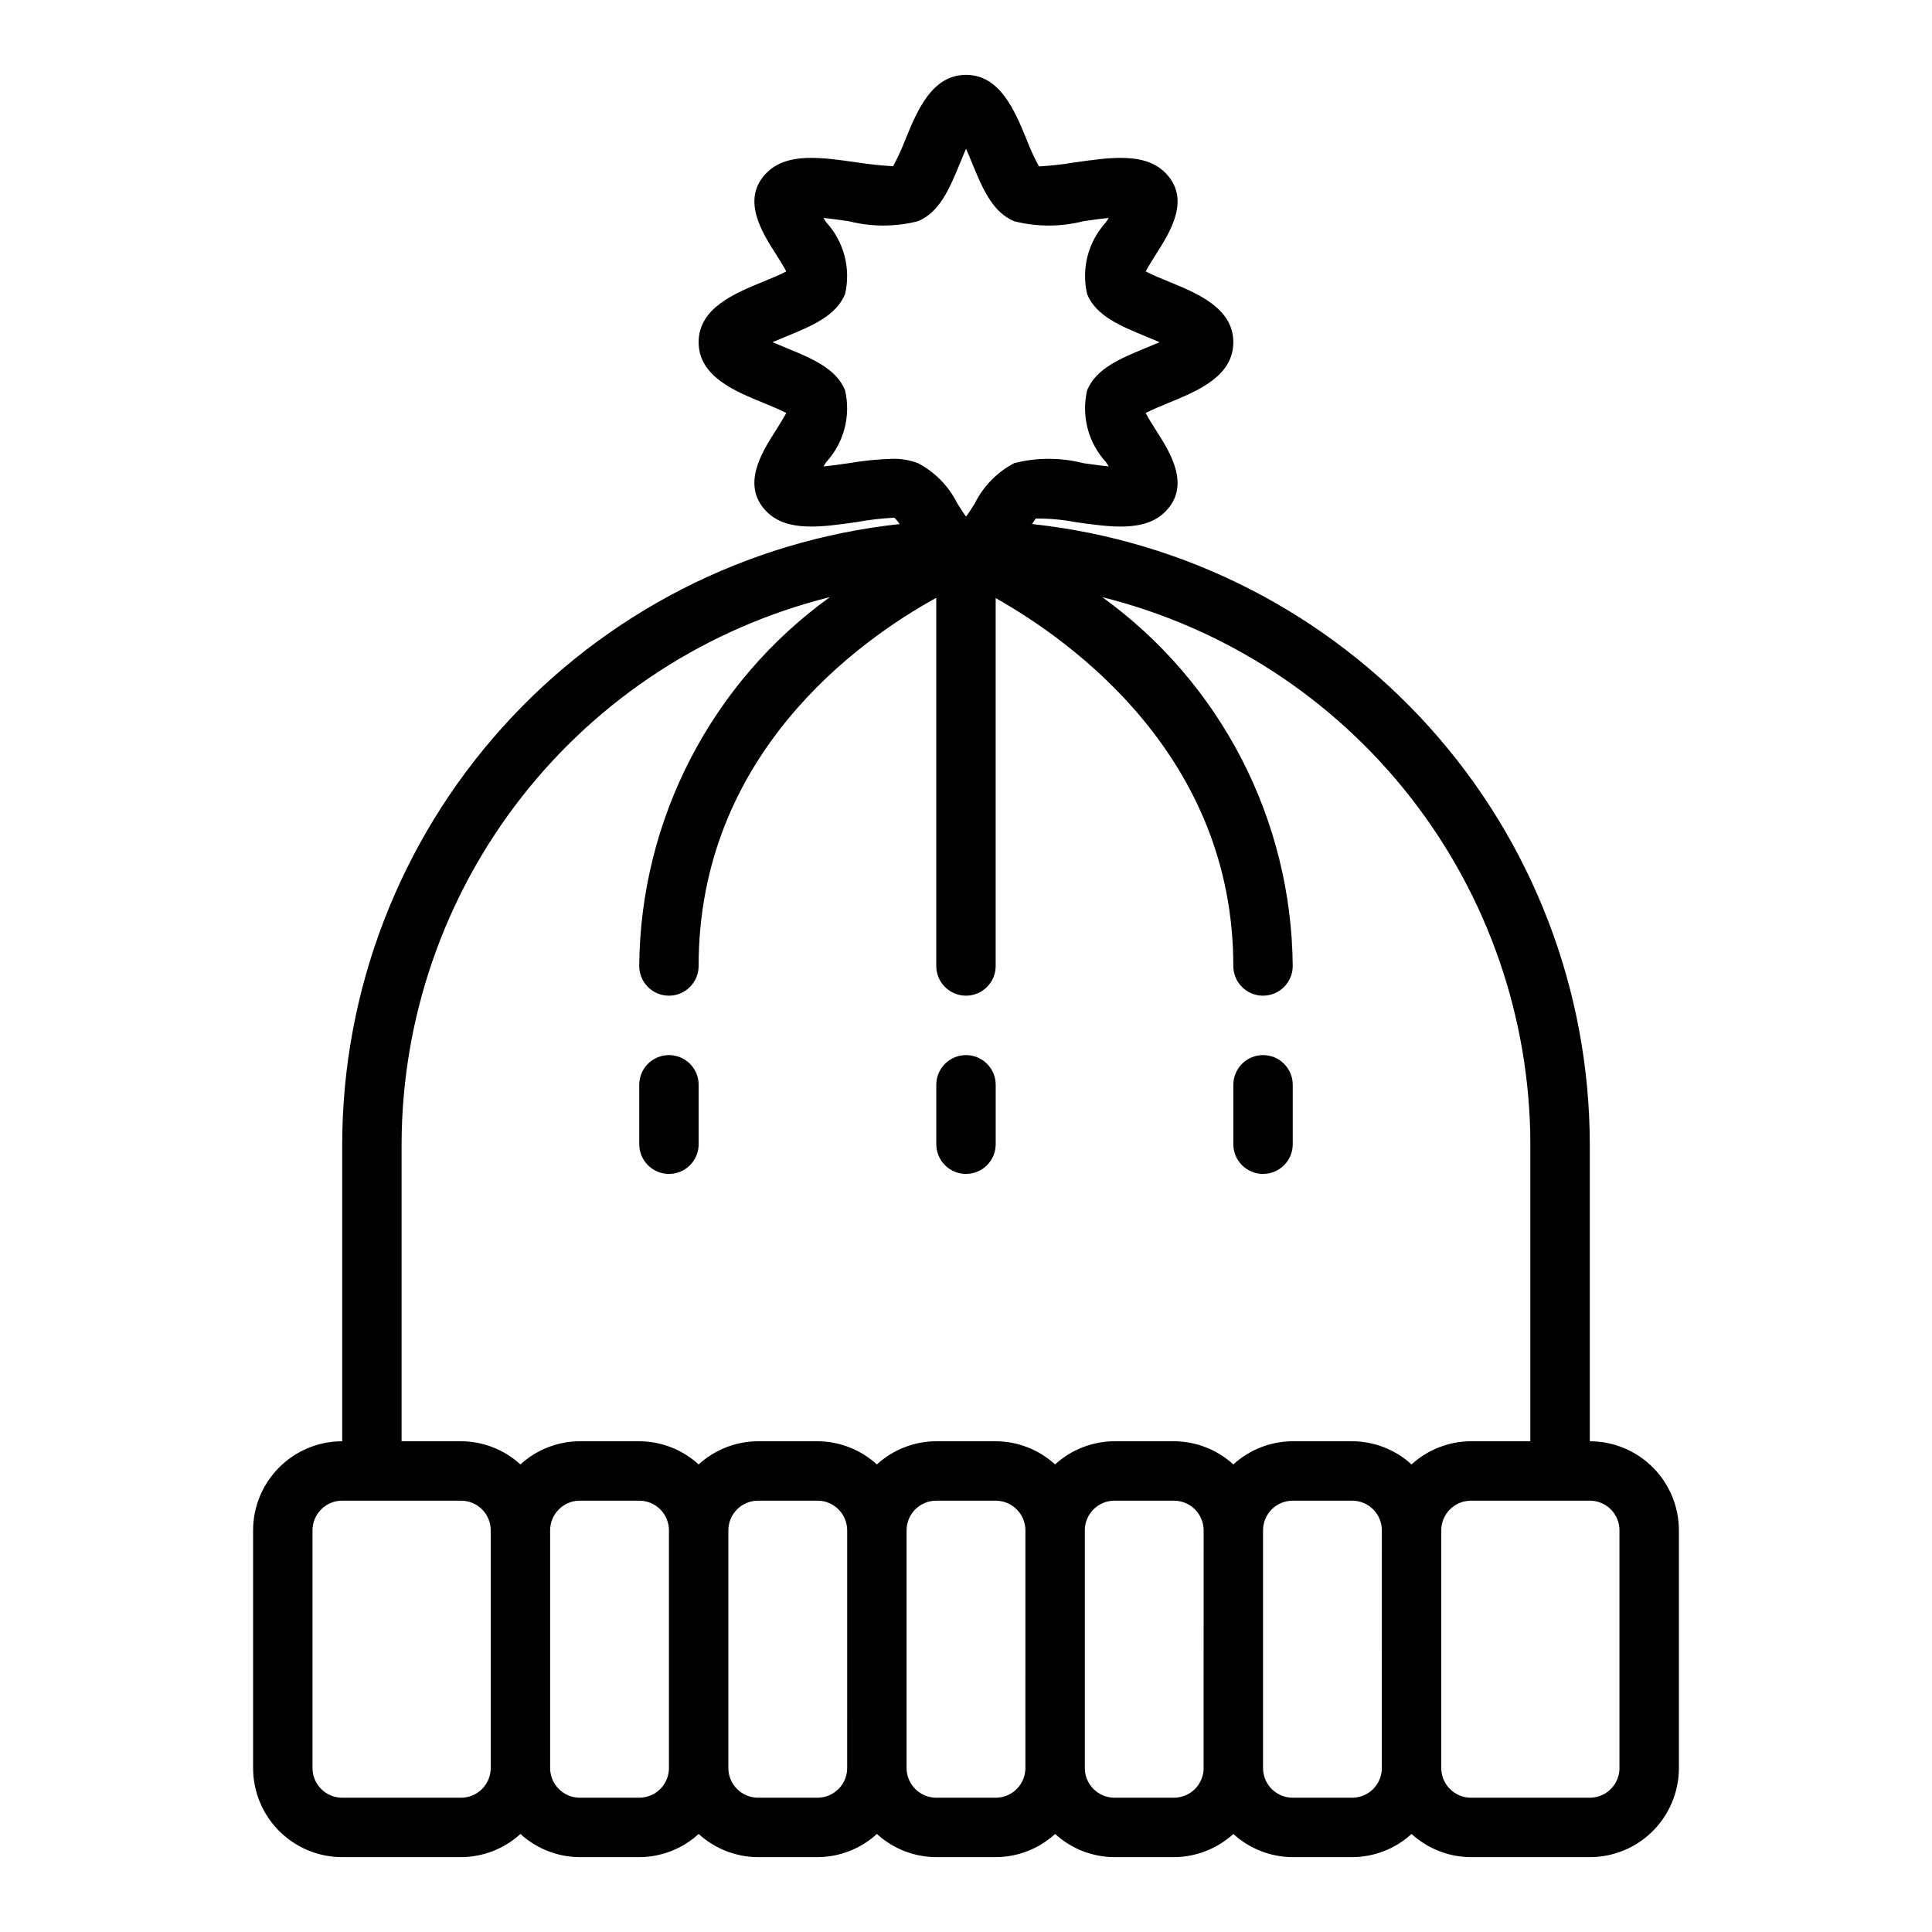 <?xml version="1.0" encoding="UTF-8"?>
<!-- Uploaded to: SVG Repo, www.svgrepo.com, Generator: SVG Repo Mixer Tools -->
<svg fill="#000000" width="800px" height="800px" version="1.1" viewBox="144 144 512 512" xmlns="http://www.w3.org/2000/svg">
 <g>
  <path d="m478.72 455.1c2.086 0 4.09-0.828 5.566-2.305 1.477-1.477 2.305-3.477 2.305-5.566v-15.742c0-4.348-3.523-7.875-7.871-7.875s-7.871 3.527-7.871 7.875v15.742c0 2.09 0.828 4.09 2.305 5.566 1.477 1.477 3.481 2.305 5.566 2.305z"/>
  <path d="m400 455.1c2.086 0 4.09-0.828 5.566-2.305 1.477-1.477 2.305-3.477 2.305-5.566v-15.742c0-4.348-3.523-7.875-7.871-7.875s-7.875 3.527-7.875 7.875v15.742c0 2.09 0.832 4.09 2.309 5.566 1.477 1.477 3.477 2.305 5.566 2.305z"/>
  <path d="m321.28 455.1c2.09 0 4.09-0.828 5.566-2.305s2.305-3.477 2.305-5.566v-15.742c0-4.348-3.523-7.875-7.871-7.875s-7.871 3.527-7.871 7.875v15.742c0 2.09 0.828 4.09 2.305 5.566 1.477 1.477 3.481 2.305 5.566 2.305z"/>
  <path d="m234.69 447.23v78.719c-6.266 0-12.273 2.488-16.699 6.918-4.43 4.43-6.918 10.438-6.918 16.699v62.977c0 6.262 2.488 12.27 6.918 16.699 4.426 4.43 10.434 6.918 16.699 6.918h31.488c5.828-0.02 11.438-2.211 15.742-6.141 4.305 3.93 9.914 6.121 15.746 6.141h15.742c5.828-0.02 11.441-2.211 15.742-6.141 4.305 3.93 9.918 6.121 15.746 6.141h15.742c5.832-0.02 11.441-2.211 15.746-6.141 4.305 3.93 9.914 6.121 15.742 6.141h15.746c5.828-0.02 11.441-2.211 15.742-6.141 4.305 3.93 9.918 6.121 15.746 6.141h15.742c5.828-0.02 11.441-2.211 15.746-6.141 4.301 3.93 9.914 6.121 15.742 6.141h15.746c5.828-0.02 11.441-2.211 15.742-6.141 4.305 3.93 9.918 6.121 15.746 6.141h31.488c6.262 0 12.27-2.488 16.699-6.918 4.426-4.43 6.914-10.438 6.914-16.699v-62.977c0-6.262-2.488-12.27-6.914-16.699-4.43-4.43-10.438-6.918-16.699-6.918v-78.719c-0.055-40.793-15.172-80.129-42.449-110.46-27.273-30.332-64.789-49.523-105.35-53.895 0.457-0.715 0.836-1.309 0.945-1.449h-0.004c3.481-0.043 6.957 0.262 10.375 0.914 9.547 1.363 18.562 2.676 23.961-2.723 6.918-6.918 1.309-15.742-2.418-21.562-0.789-1.281-2.008-3.148-2.762-4.606 1.738-0.906 4.344-1.977 6.109-2.699 7.629-3.125 17.125-7.031 17.125-16.059s-9.492-12.934-17.121-16.059c-1.762-0.723-4.367-1.793-6.109-2.699 0.789-1.441 1.945-3.312 2.762-4.598 3.723-5.832 9.336-14.648 2.418-21.57-5.398-5.398-14.414-4.086-23.961-2.723l-0.004-0.004c-3.141 0.531-6.309 0.883-9.492 1.062-1.25-2.305-2.348-4.688-3.281-7.137-3.133-7.629-7.031-17.125-16.059-17.125s-12.926 9.492-16.059 17.121v0.004c-0.93 2.426-2.012 4.793-3.246 7.082-3.191-0.168-6.375-0.504-9.531-1-9.539-1.363-18.562-2.676-23.961 2.723-6.918 6.918-1.309 15.742 2.418 21.562 0.789 1.281 2.008 3.148 2.762 4.606-1.738 0.906-4.344 1.977-6.109 2.699-7.629 3.121-17.125 7.023-17.125 16.055 0 9.027 9.492 12.934 17.121 16.059 1.762 0.723 4.367 1.793 6.109 2.699-0.789 1.441-1.945 3.312-2.762 4.598-3.723 5.832-9.336 14.648-2.418 21.57 5.398 5.398 14.422 4.086 23.961 2.723h0.004c3.246-0.602 6.531-0.98 9.832-1.141 0.547 0.492 1.023 1.059 1.418 1.684-40.547 4.387-78.043 23.586-105.3 53.918-27.262 30.328-42.367 69.652-42.422 110.43zm39.359 165.31c0 2.09-0.832 4.09-2.305 5.566-1.477 1.477-3.481 2.305-5.566 2.305h-31.488c-4.348 0-7.875-3.523-7.875-7.871v-62.977c0-4.348 3.527-7.871 7.875-7.871h31.488c2.086 0 4.09 0.828 5.566 2.305 1.473 1.477 2.305 3.481 2.305 5.566zm47.23 0c0 2.09-0.828 4.09-2.305 5.566-1.477 1.477-3.481 2.305-5.566 2.305h-15.742c-4.348 0-7.875-3.523-7.875-7.871v-62.977c0-4.348 3.527-7.871 7.875-7.871h15.742c2.086 0 4.09 0.828 5.566 2.305 1.477 1.477 2.305 3.481 2.305 5.566zm47.23 0h0.004c0 2.09-0.832 4.09-2.309 5.566s-3.477 2.305-5.566 2.305h-15.742c-4.348 0-7.871-3.523-7.871-7.871v-62.977c0-4.348 3.523-7.871 7.871-7.871h15.742c2.09 0 4.09 0.828 5.566 2.305s2.309 3.481 2.309 5.566zm47.23 0h0.004c0 2.09-0.828 4.09-2.305 5.566s-3.481 2.305-5.566 2.305h-15.746c-4.348 0-7.871-3.523-7.871-7.871v-62.977c0-4.348 3.523-7.871 7.871-7.871h15.746c2.086 0 4.09 0.828 5.566 2.305s2.305 3.481 2.305 5.566zm47.23 0h0.008c0 2.09-0.832 4.09-2.309 5.566-1.477 1.477-3.477 2.305-5.566 2.305h-15.742c-4.348 0-7.871-3.523-7.871-7.871v-62.977c0-4.348 3.523-7.871 7.871-7.871h15.742c2.09 0 4.09 0.828 5.566 2.305 1.477 1.477 2.309 3.481 2.309 5.566zm47.23 0h0.008c0 2.09-0.828 4.09-2.305 5.566-1.477 1.477-3.481 2.305-5.566 2.305h-15.746c-4.348 0-7.871-3.523-7.871-7.871v-62.977c0-4.348 3.523-7.871 7.871-7.871h15.746c2.086 0 4.09 0.828 5.566 2.305 1.477 1.477 2.305 3.481 2.305 5.566zm62.977-62.977v62.977h0.008c0 2.09-0.828 4.09-2.305 5.566-1.477 1.477-3.481 2.305-5.566 2.305h-31.488c-4.348 0-7.875-3.523-7.875-7.871v-62.977c0-4.348 3.527-7.871 7.875-7.871h31.488c2.086 0 4.09 0.828 5.566 2.305 1.477 1.477 2.305 3.481 2.305 5.566zm-192.86-283.97c-3.809 0.125-7.606 0.508-11.359 1.152-1.898 0.27-4.449 0.637-6.731 0.867 0.25-0.402 0.488-0.789 0.707-1.117v-0.004c4.731-5.137 6.606-12.281 5.016-19.082-2.363-5.793-8.848-8.438-15.656-11.242-1.023-0.41-2.305-0.945-3.559-1.488 1.25-0.543 2.535-1.078 3.559-1.488 6.809-2.801 13.258-5.449 15.656-11.242v0.004c1.59-6.801-0.293-13.949-5.023-19.09l-0.719-1.109c2.281 0.227 4.832 0.598 6.731 0.867h0.004c6.016 1.531 12.32 1.531 18.34 0 5.801-2.402 8.445-8.84 11.25-15.656 0.418-1.023 0.938-2.297 1.488-3.559 0.551 1.258 1.07 2.535 1.488 3.559 2.801 6.816 5.449 13.258 11.242 15.656h-0.004c6.019 1.535 12.332 1.535 18.352 0 1.898-0.27 4.449-0.637 6.731-0.867-0.25 0.402-0.488 0.789-0.707 1.117h-0.004c-4.727 5.137-6.606 12.285-5.012 19.082 2.363 5.793 8.848 8.438 15.656 11.242 1.023 0.41 2.305 0.945 3.559 1.488-1.25 0.543-2.535 1.078-3.559 1.488-6.809 2.801-13.258 5.449-15.656 11.242v-0.004c-1.59 6.805 0.289 13.953 5.019 19.09l0.699 1.109c-2.281-0.227-4.832-0.598-6.731-0.867l0.004 0.004c-6.019-1.539-12.324-1.539-18.344 0-4.512 2.379-8.164 6.117-10.43 10.688-0.629 1-1.527 2.426-2.305 3.473-0.789-1.047-1.676-2.473-2.305-3.473h-0.004c-2.266-4.566-5.91-8.309-10.422-10.688-2.227-0.836-4.598-1.227-6.973-1.152zm-16.406 36.66c-31.441 22.68-50.199 58.977-50.508 97.742 0 4.348 3.523 7.871 7.871 7.871s7.871-3.523 7.871-7.871c0-56.082 42.461-86.254 62.977-97.574v97.574c0 4.348 3.527 7.871 7.875 7.871s7.871-3.523 7.871-7.871v-97.496c20.469 11.547 62.977 42.164 62.977 97.496 0 4.348 3.523 7.871 7.871 7.871s7.871-3.523 7.871-7.871c-0.301-38.758-19.043-75.055-50.465-97.742 32.355 8.078 61.086 26.727 81.637 52.988 20.551 26.262 31.746 58.637 31.805 91.984v78.719h-15.742c-5.828 0.023-11.441 2.211-15.746 6.141-4.301-3.93-9.914-6.117-15.742-6.141h-15.746c-5.828 0.023-11.441 2.211-15.742 6.141-4.305-3.93-9.918-6.117-15.746-6.141h-15.742c-5.828 0.023-11.441 2.211-15.746 6.141-4.301-3.93-9.914-6.117-15.742-6.141h-15.746c-5.828 0.023-11.438 2.211-15.742 6.141-4.305-3.93-9.914-6.117-15.746-6.141h-15.742c-5.828 0.023-11.441 2.211-15.746 6.141-4.301-3.93-9.914-6.117-15.742-6.141h-15.742c-5.832 0.023-11.441 2.211-15.746 6.141-4.305-3.93-9.914-6.117-15.742-6.141h-15.746v-78.719c0.059-33.348 11.254-65.723 31.805-91.984 20.551-26.262 49.285-44.91 81.641-52.988z"/>
 </g>
</svg>
